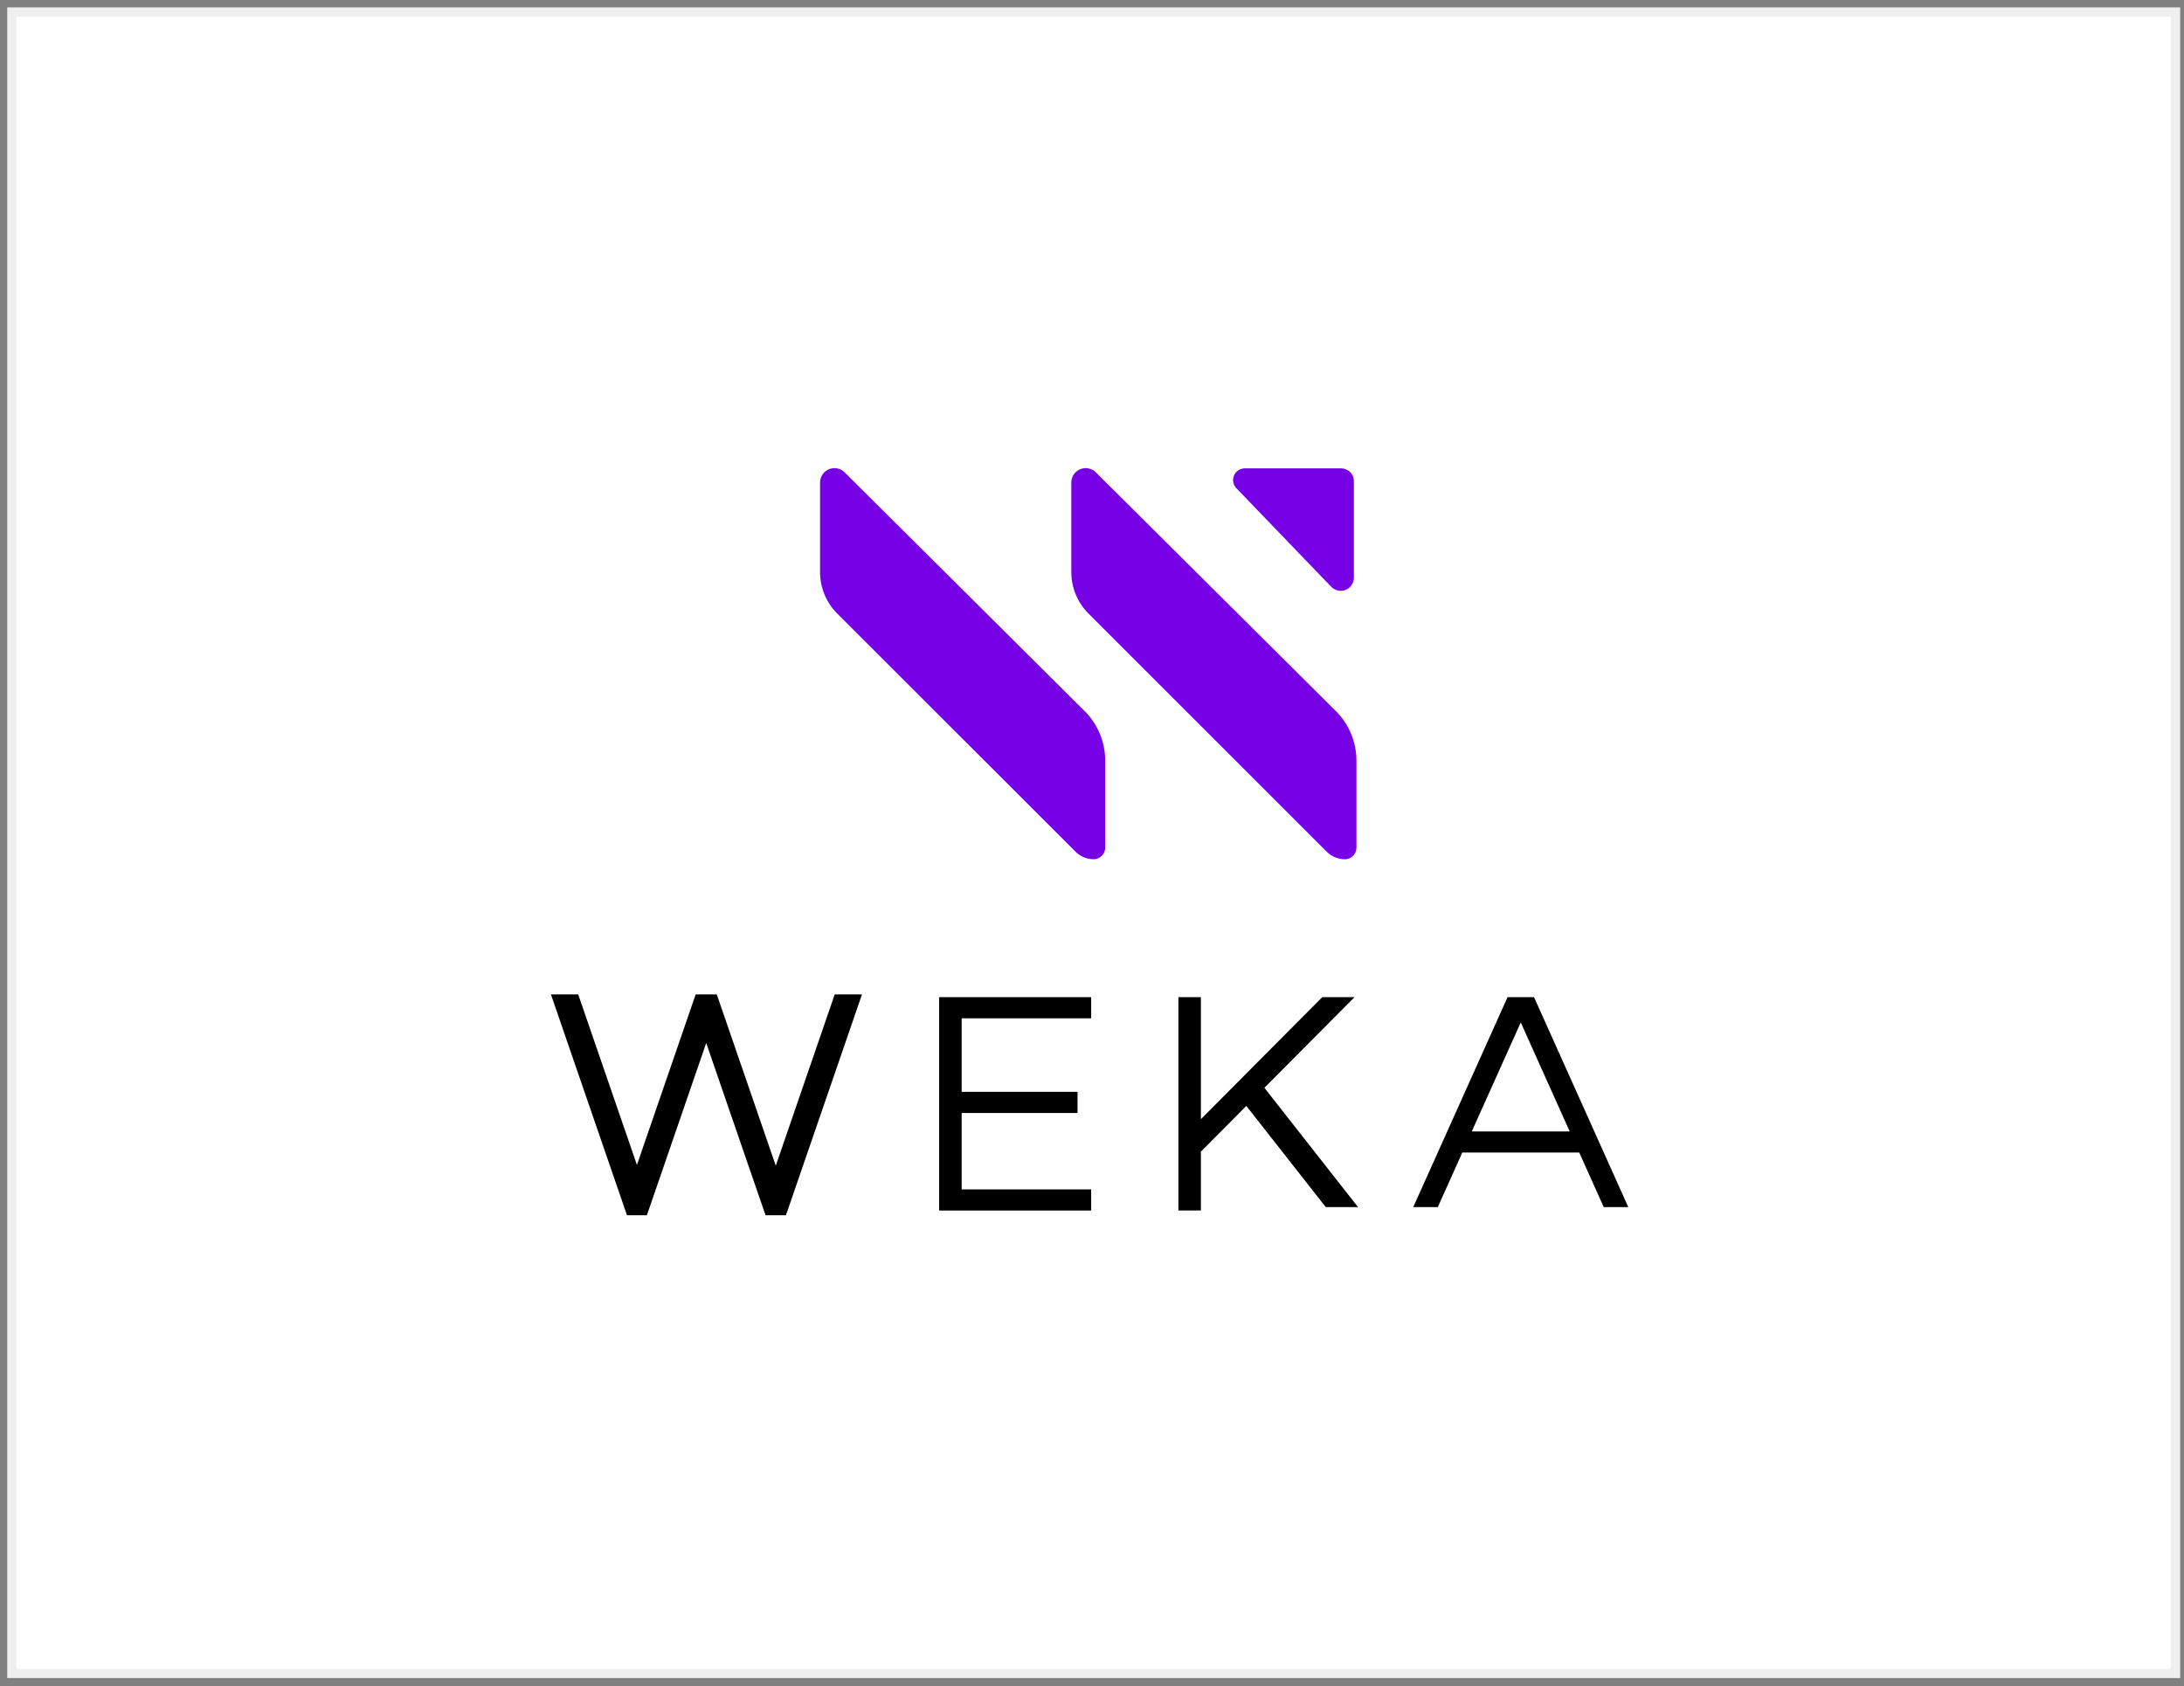 <svg width="237" height="183" viewBox="0 0 237 183" fill="none" xmlns="http://www.w3.org/2000/svg">
<rect x="0" y="0" width="237" height="183" fill="#808080" stroke="none"/>
<g id="Group 1000004734">
<g id="Group 1000004703">
<rect id="Rectangle 3405" x="1.285" y="1.3" width="234.8" height="180.3" fill="white" stroke="#EFEFEF"/>
<g id="Group 1000004941">
<path id="Vector" d="M93.539 107.915L85.66 130.797L85.286 131.88H83.074L82.7 130.797L76.636 113.185L70.598 130.718L70.194 131.88H68.038L67.638 130.718L59.785 107.915H62.745L69.118 126.42L75.156 108.883L75.491 107.915H77.781L78.116 108.883L84.184 126.502L90.579 107.915H93.539ZM147.369 130.994H143.868L135.247 120.014L130.315 124.976V131.362H127.877V108.214H130.315V121.455L133.705 118.048L135.661 116.079L143.484 108.214H146.985L137.207 118.048L147.369 130.994ZM104.355 110.504V118.488H116.93V120.782H104.355V129.071H118.41V131.365H101.914V108.21H118.41V110.504H104.355ZM166.461 108.214H163.593L153.361 130.994H156.026L158.684 125.074H171.374L174.032 130.994H176.696L166.468 108.214H166.461ZM159.711 122.787L165.027 110.954L170.34 122.787H159.711Z" fill="black"/>
<path id="Vector_2" d="M88.991 62.099V52.363C88.991 52.055 89.082 51.753 89.254 51.497C89.424 51.24 89.668 51.04 89.952 50.922C90.237 50.803 90.55 50.771 90.853 50.83C91.155 50.889 91.433 51.037 91.652 51.254L117.668 77.132C118.385 77.838 118.954 78.68 119.343 79.609C119.732 80.537 119.932 81.533 119.933 82.54V91.984C119.933 92.317 119.8 92.637 119.564 92.873C119.329 93.108 119.009 93.241 118.676 93.241C117.944 93.24 117.242 92.95 116.723 92.434L90.838 66.565C89.656 65.379 88.992 63.774 88.991 62.099ZM116.254 62.099V52.363C116.253 52.054 116.344 51.752 116.515 51.495C116.686 51.238 116.93 51.038 117.215 50.919C117.5 50.801 117.813 50.77 118.116 50.83C118.419 50.89 118.697 51.039 118.915 51.257L144.931 77.135C145.648 77.842 146.217 78.683 146.606 79.612C146.995 80.54 147.195 81.537 147.196 82.543V91.987C147.196 92.152 147.163 92.316 147.1 92.468C147.037 92.621 146.944 92.759 146.827 92.876C146.711 92.993 146.572 93.085 146.42 93.148C146.267 93.212 146.104 93.244 145.939 93.244C145.207 93.243 144.505 92.953 143.986 92.437L118.105 66.565C117.518 65.979 117.053 65.282 116.736 64.516C116.419 63.75 116.257 62.928 116.257 62.099H116.254ZM134.178 52.993L144.475 63.691C144.674 63.892 144.928 64.031 145.206 64.088C145.483 64.144 145.771 64.118 146.033 64.01C146.295 63.903 146.52 63.72 146.678 63.485C146.835 63.25 146.92 62.973 146.92 62.69V52.209C146.92 52.025 146.883 51.843 146.812 51.673C146.741 51.503 146.636 51.35 146.505 51.221C146.373 51.092 146.218 50.991 146.047 50.924C145.876 50.856 145.693 50.823 145.509 50.827H135.06C134.811 50.831 134.569 50.908 134.364 51.049C134.158 51.19 133.998 51.388 133.904 51.618C133.809 51.849 133.785 52.102 133.833 52.346C133.881 52.59 134 52.815 134.174 52.993H134.178Z" fill="#7600E6"/>
</g>
</g>
</g>
</svg>
